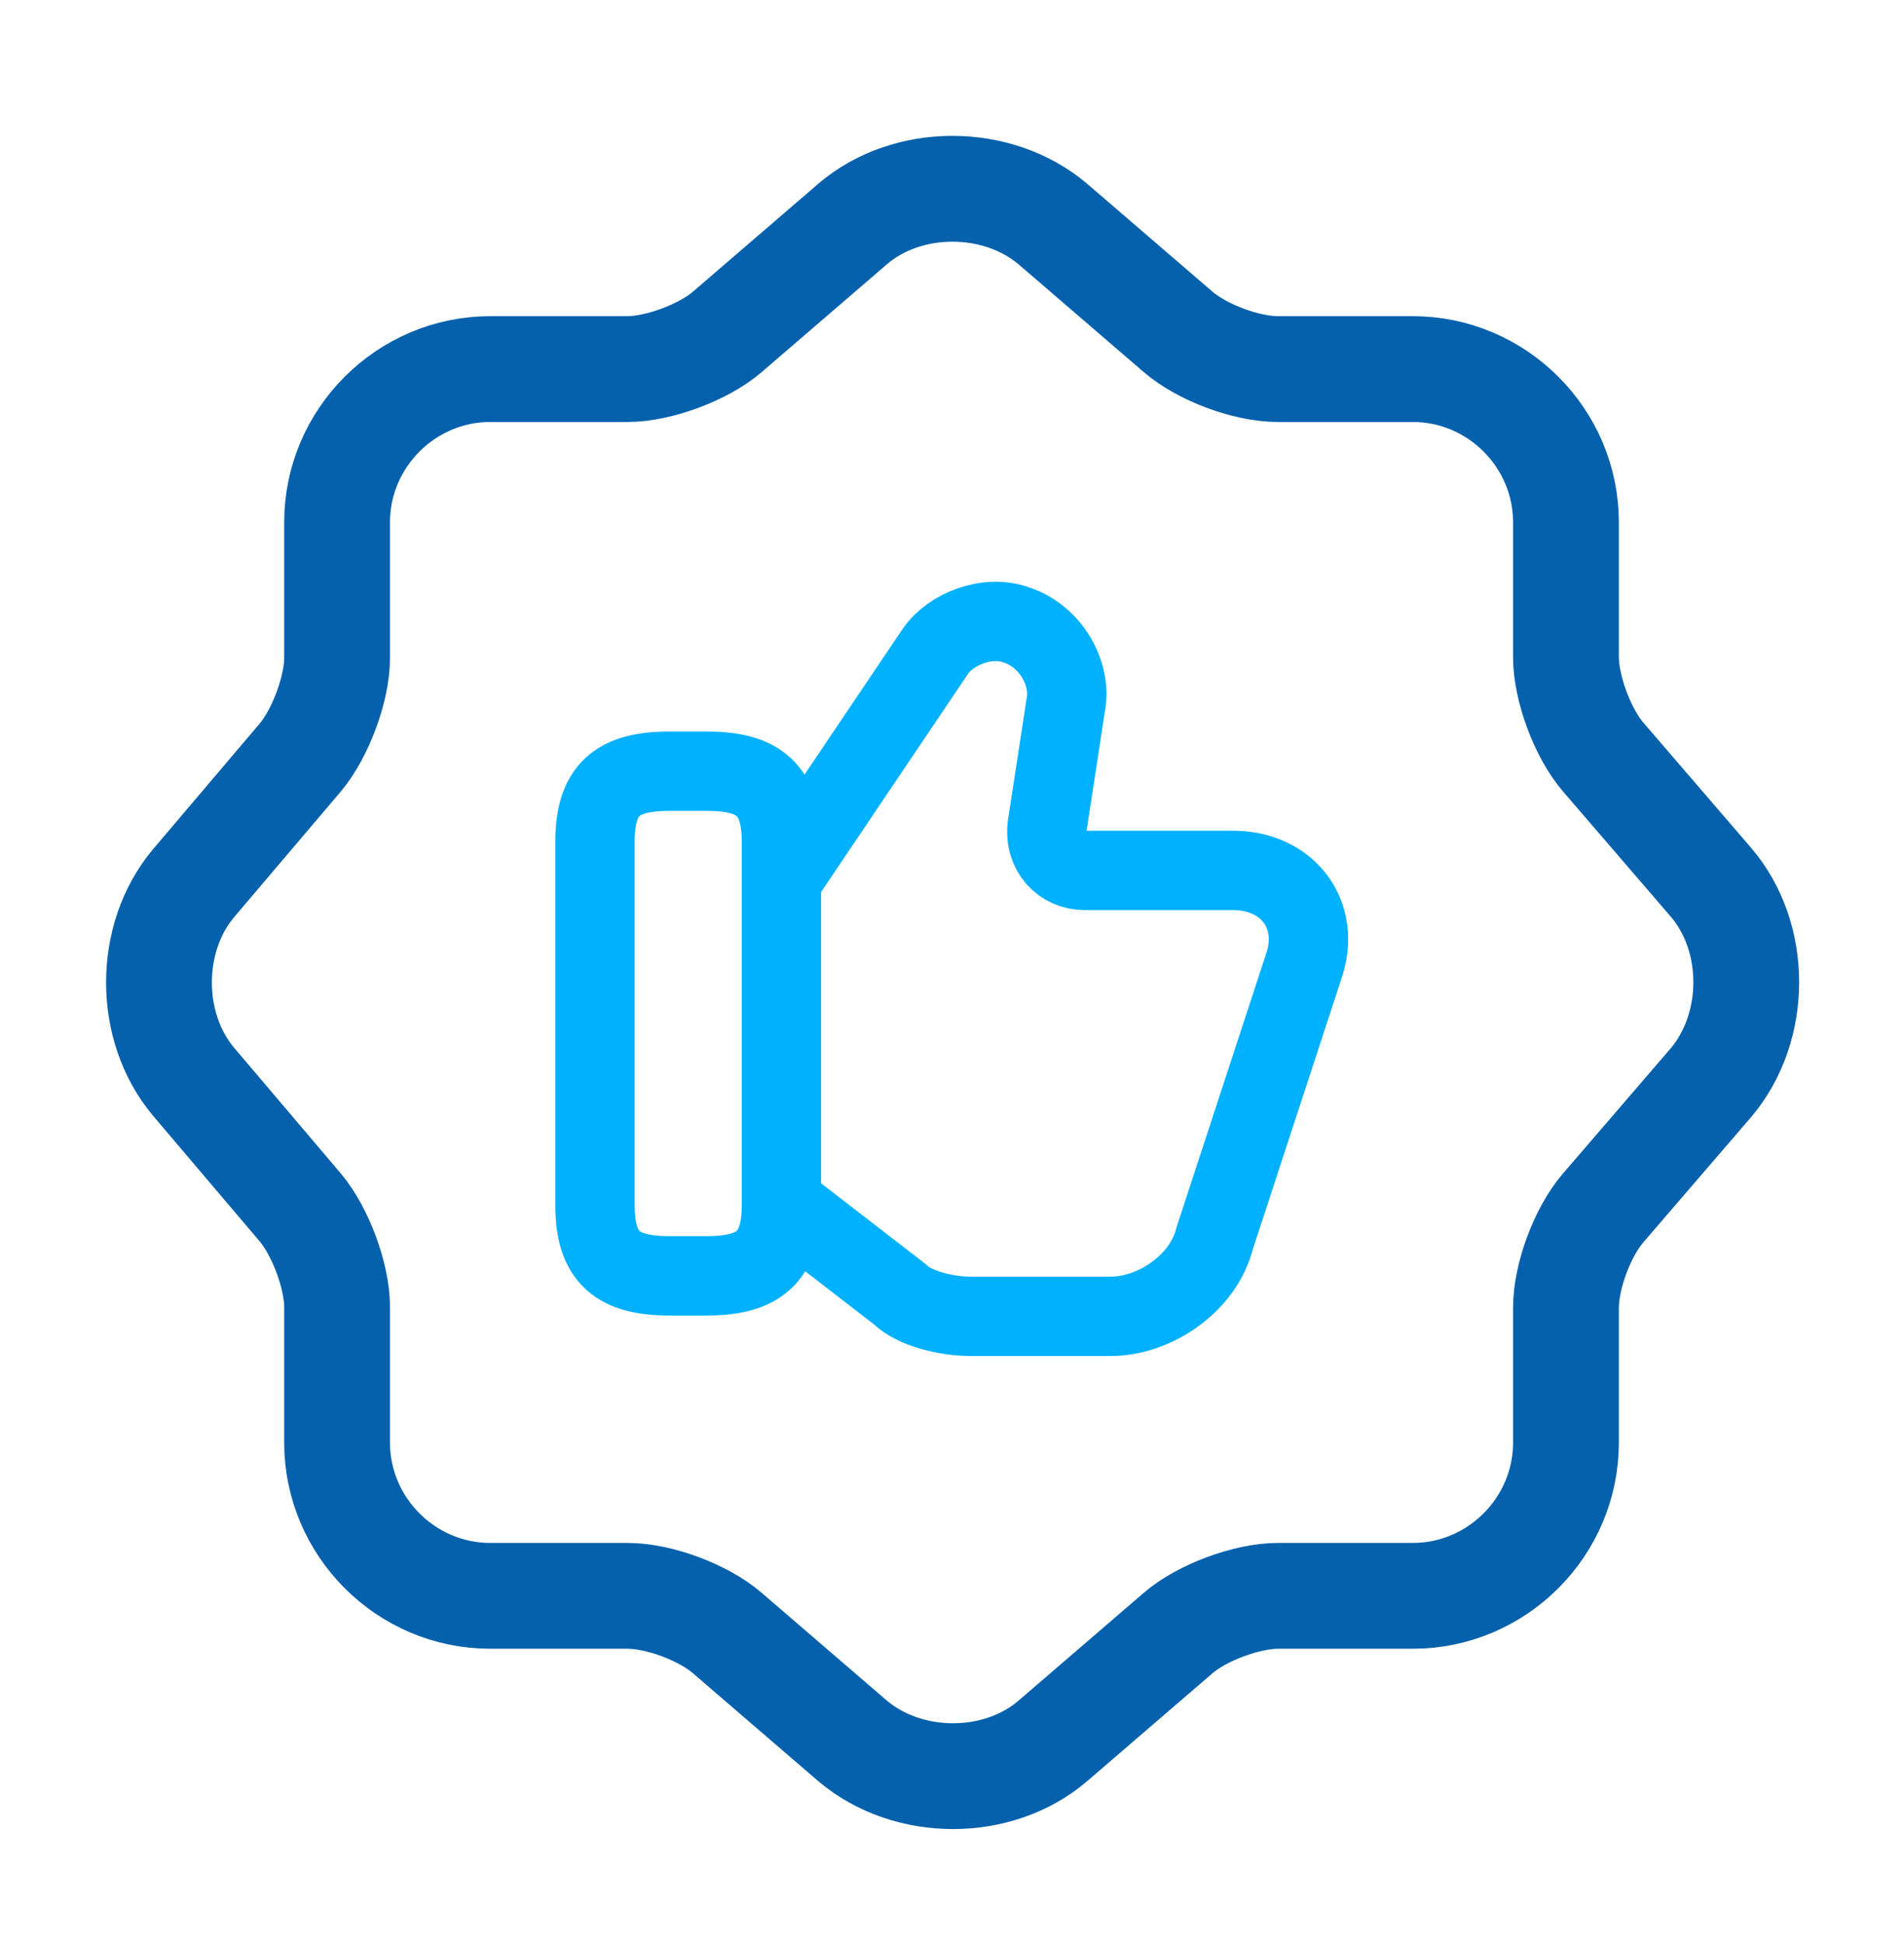 <svg width="48" height="49" viewBox="0 0 48 49" fill="none" xmlns="http://www.w3.org/2000/svg">
<g id="vuesax/linear/like-shapes">
<g id="like-shapes">
<path id="Vector" d="M21.498 5.643C22.878 4.463 25.138 4.463 26.538 5.643L29.698 8.363C30.298 8.883 31.418 9.303 32.218 9.303H35.618C37.738 9.303 39.478 11.043 39.478 13.163V16.563C39.478 17.343 39.898 18.483 40.418 19.083L43.138 22.243C44.318 23.623 44.318 25.883 43.138 27.283L40.418 30.443C39.898 31.043 39.478 32.163 39.478 32.963V36.363C39.478 38.483 37.738 40.223 35.618 40.223H32.218C31.438 40.223 30.298 40.643 29.698 41.163L26.538 43.883C25.158 45.063 22.898 45.063 21.498 43.883L18.338 41.163C17.738 40.643 16.618 40.223 15.818 40.223H12.358C10.238 40.223 8.498 38.483 8.498 36.363V32.943C8.498 32.163 8.078 31.043 7.578 30.443L4.878 27.263C3.718 25.883 3.718 23.643 4.878 22.263L7.578 19.083C8.078 18.483 8.498 17.363 8.498 16.583V13.163C8.498 11.043 10.238 9.303 12.358 9.303H15.818C16.598 9.303 17.738 8.883 18.338 8.363L21.498 5.643Z" stroke="#0661AD" stroke-width="2.667" stroke-linecap="round" stroke-linejoin="round"/>
<g id="Group">
<path id="Vector_2" d="M19.78 30.378L22.68 32.618C23.06 32.998 23.9 33.178 24.46 33.178H28C29.12 33.178 30.34 32.338 30.62 31.218L32.86 24.378C33.32 23.078 32.48 21.938 31.08 21.938H27.34C26.78 21.938 26.32 21.478 26.4 20.818L26.86 17.818C27.04 16.978 26.48 16.038 25.64 15.758C24.9 15.478 23.96 15.858 23.58 16.418L19.74 22.118" stroke="#00B1FF" stroke-width="2" stroke-miterlimit="10"/>
<path id="Vector_3" d="M15 30.377V21.218C15 19.898 15.56 19.438 16.88 19.438H17.82C19.12 19.438 19.7 19.898 19.7 21.218V30.377C19.7 31.677 19.14 32.157 17.82 32.157H16.88C15.56 32.157 15 31.697 15 30.377Z" stroke="#00B1FF" stroke-width="2" stroke-linecap="round" stroke-linejoin="round"/>
</g>
</g>
</g>
</svg>
